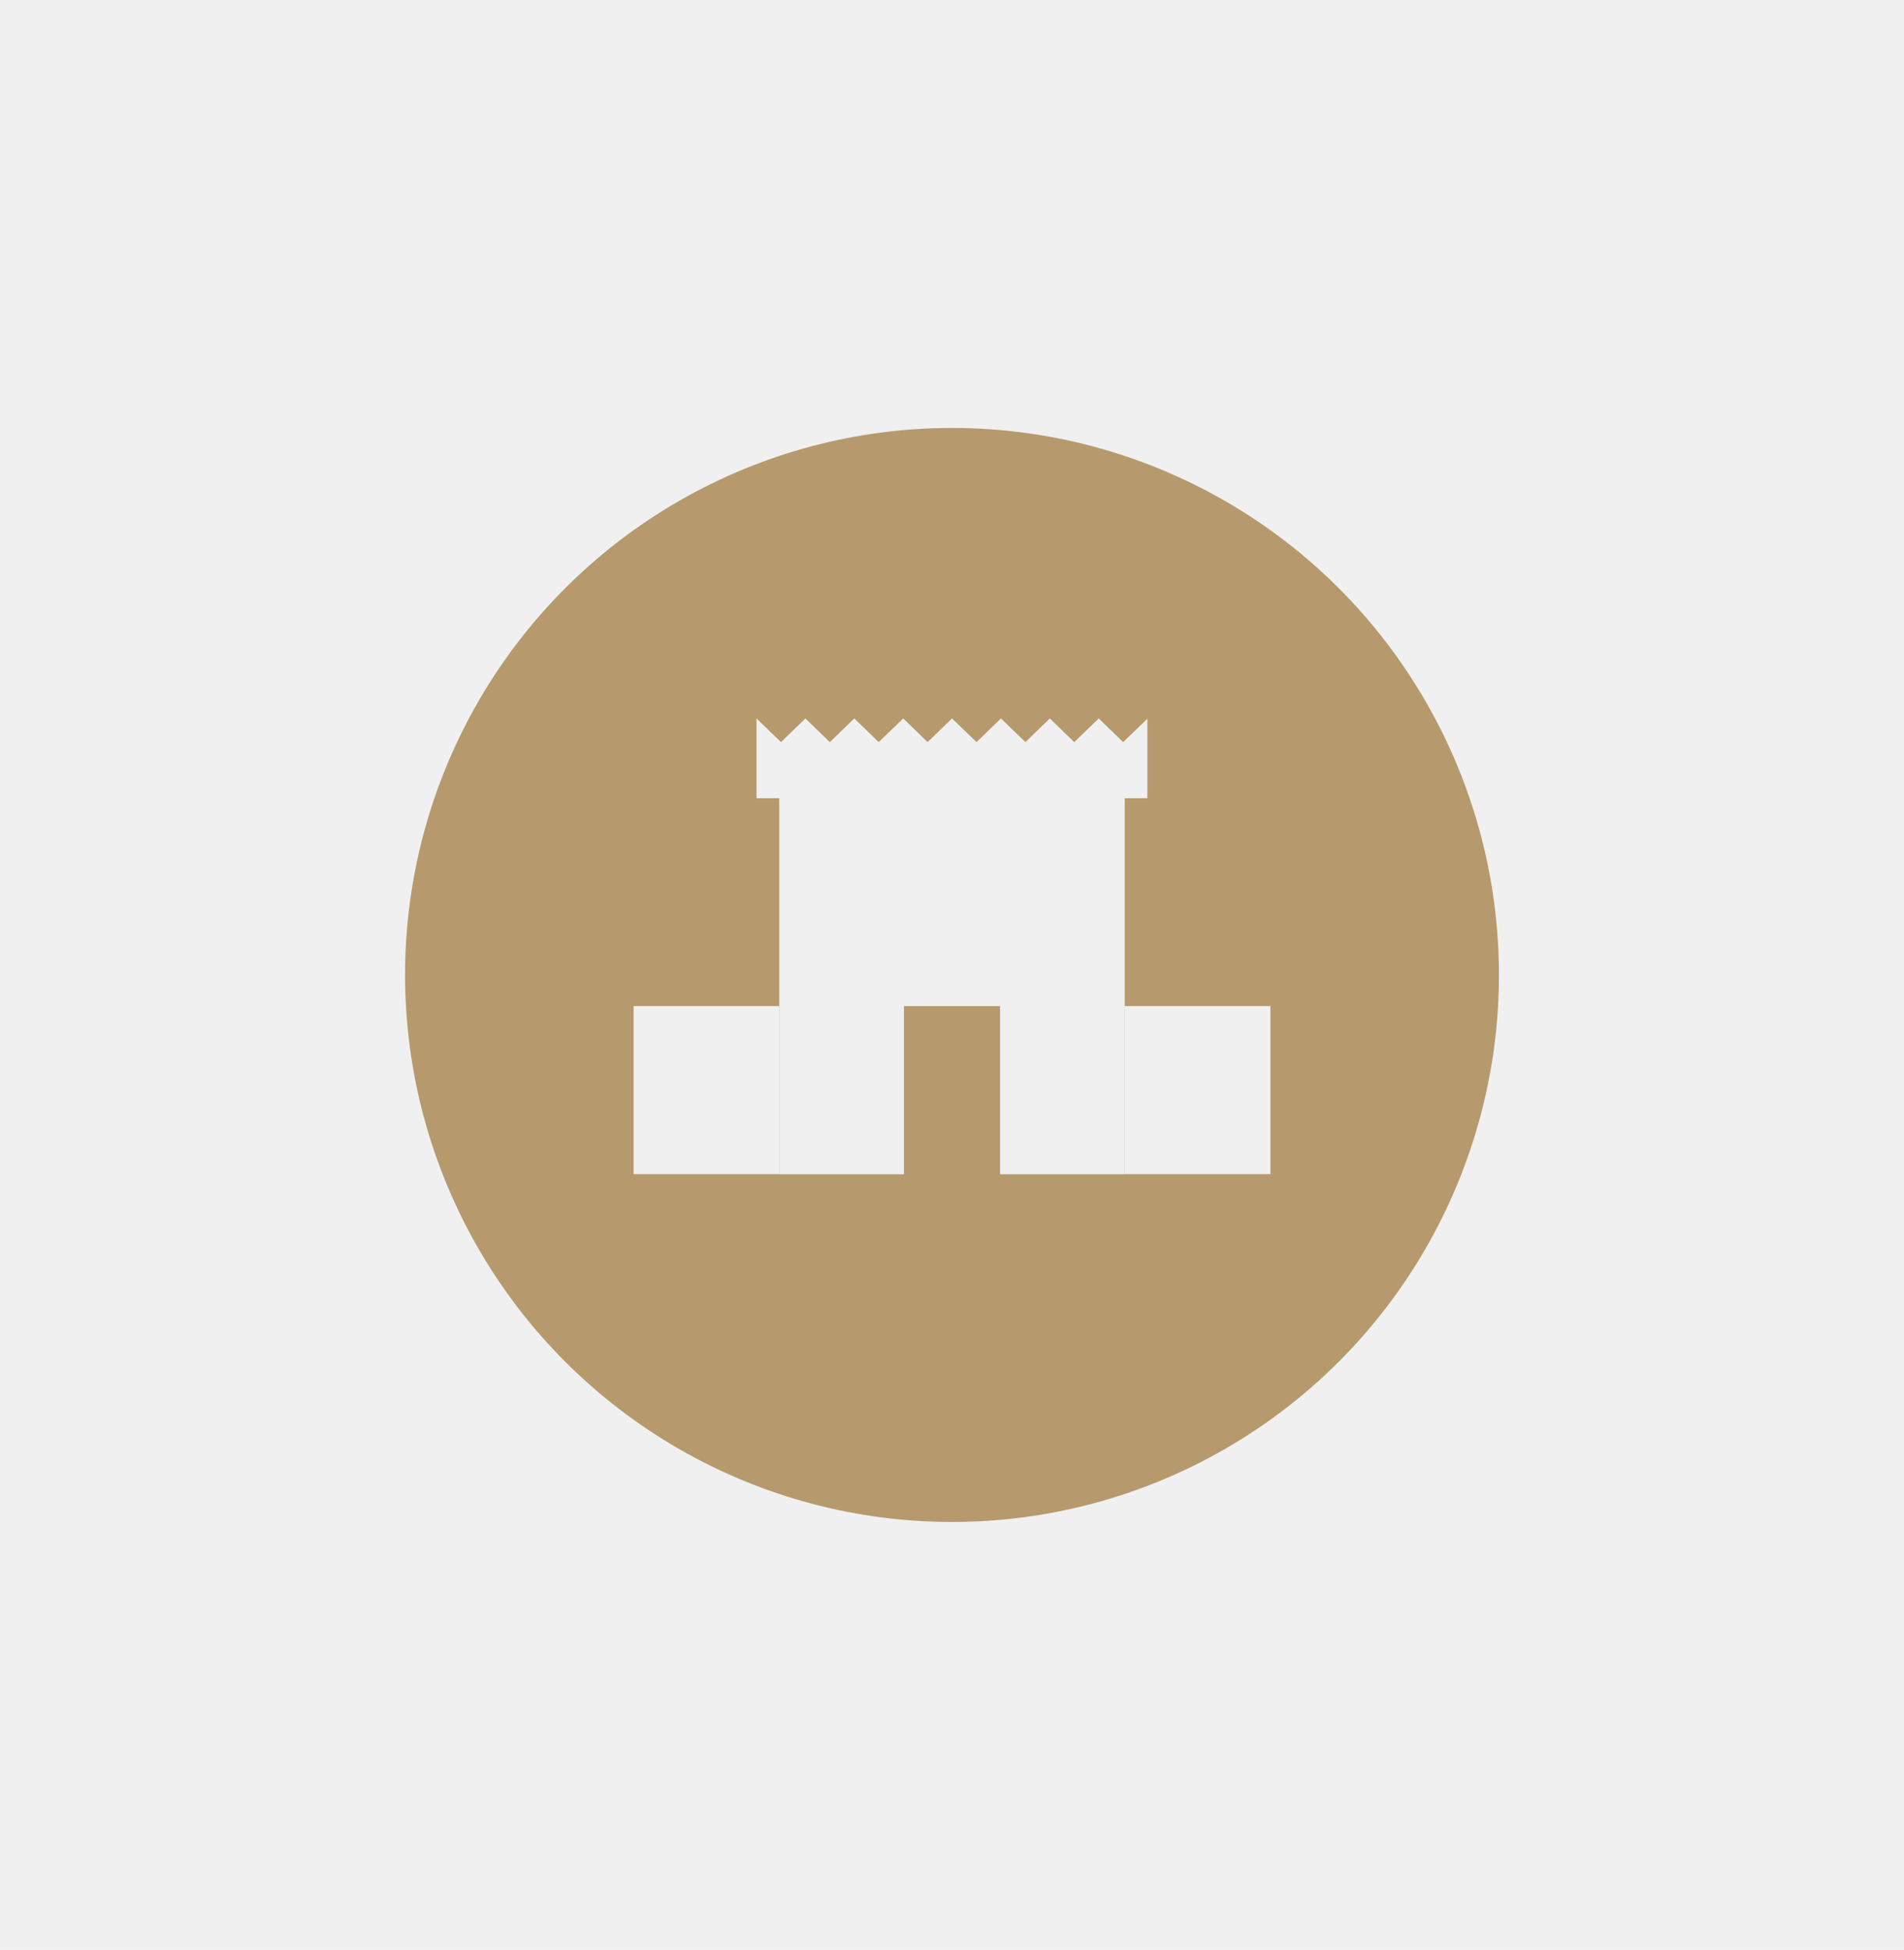 <svg xmlns="http://www.w3.org/2000/svg" id="Layer_2" data-name="Layer 2" viewBox="0 0 132.74 135.92"><defs><style>      .cls-1 {        fill: #b69a6d;      }      .cls-2 {        fill: #f0f0f0;      }    </style></defs><g id="Layer_1-2" data-name="Layer 1"><g><rect class="cls-2" width="132.74" height="135.92"></rect><g><circle class="cls-1" cx="66.37" cy="67.96" r="38.13"></circle><g><rect class="cls-2" x="78.41" y="70.13" width="10.16" height="11.71"></rect><rect class="cls-2" x="44.17" y="70.13" width="10.16" height="11.71"></rect><polygon class="cls-2" points="76.6 50.08 74.89 51.73 73.19 50.08 71.49 51.73 69.78 50.08 68.08 51.73 66.37 50.08 64.67 51.73 62.97 50.08 61.26 51.73 59.56 50.08 57.85 51.73 56.15 50.08 54.45 51.73 52.74 50.08 52.74 52.57 52.74 54.36 52.74 55.64 55.09 55.64 79.99 55.64 79.99 50.1 78.3 51.73 76.6 50.08"></polygon><polygon class="cls-2" points="78.41 54.53 78.41 81.85 69.72 81.85 69.72 70.13 63.02 70.13 63.02 81.85 54.33 81.85 54.33 54.53 78.41 54.53"></polygon></g></g></g></g></svg>